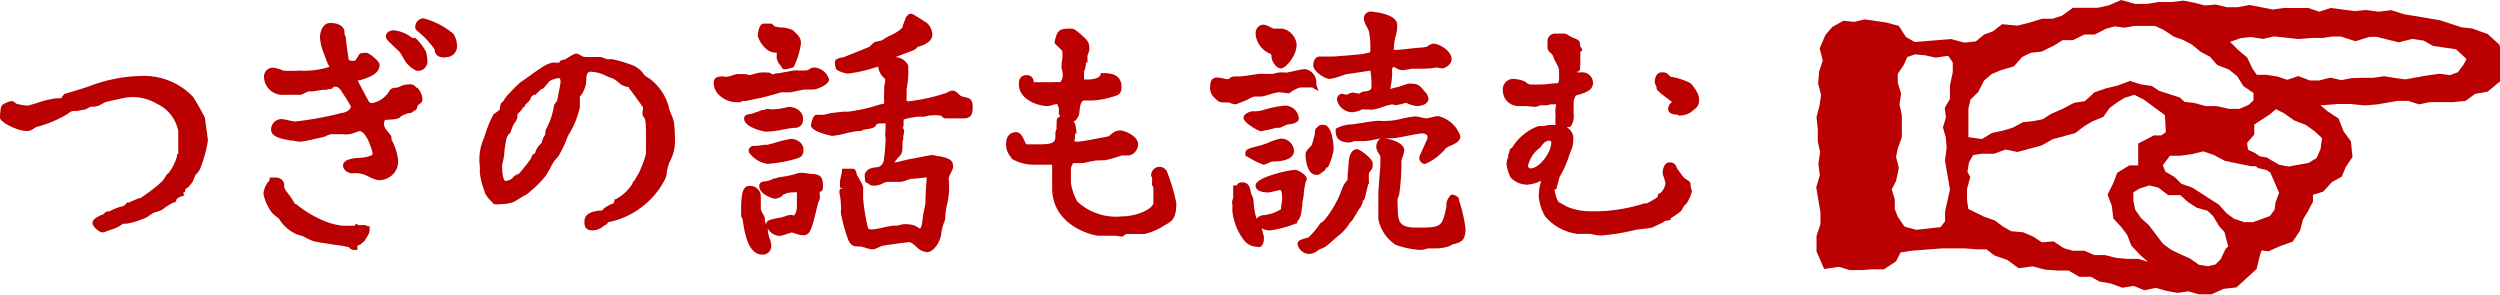 <svg xmlns="http://www.w3.org/2000/svg" width="160.03" height="18.89" viewBox="0 0 160.03 18.89"><defs><style>.cls-1{fill:#ba0000;}</style></defs><title>btn_next</title><g id="レイヤー_2" data-name="レイヤー 2"><g id="レイヤー_1-2" data-name="レイヤー 1"><path class="cls-1" d="M6.57,14.88c-.22,0-.65-.39-.65-.59s.17-.38.73-.59a.37.37,0,0,1,.06-.09A.46.46,0,0,1,7,13.53a4.59,4.59,0,0,1,.65-.28c.29-.06.3-.08.39-.18l.08-.1.12,0,.61-.27L9,12.68l.15-.11a11.83,11.83,0,0,0,1-.75l.07-.07a1.53,1.53,0,0,0,.41-.52.44.44,0,0,1,.15-.14,3,3,0,0,0,.55-1.1l0-.13h.08l0-.09a1.16,1.16,0,0,0,0-.12c0-.09,0-.38,0-.66s0-.52,0-.61a2.44,2.44,0,0,0-1.39-1.75,3,3,0,0,0-1.91-.39c-.09,0-1.28.27-1.39.31l-.17.09-.19.11a1.62,1.62,0,0,1-.31.08l-.2,0c-.08,0-.33.15-.37.17l-.4.07L5,7.1c-.43,0-.43,0-.68.2a7.54,7.54,0,0,1-2,.83l-.16.1a.71.71,0,0,1-.33.15h-.2C1,8.34,0,7.79,0,7.55c0-.08,0-.74.17-.85h0a1.52,1.52,0,0,1,.57-.23c.09,0,.17.05.31.17a3.45,3.45,0,0,0,.75.12l.54-.16a6.79,6.79,0,0,1,1.24-.31l.19,0,.14,0a2,2,0,0,1,.22-.28l0,0,.31-.09c.37-.11,1.06-.32,1.22-.38a9.86,9.86,0,0,1,3.42-.68,4.35,4.35,0,0,1,3.27,1.33,14.84,14.84,0,0,1,.77,1.36c0,.1.19,1.34.19,1.43a7.92,7.92,0,0,1-.45,1.69,1.12,1.12,0,0,1-.35.53s-.06.14-.09.22a1,1,0,0,1-.17.33l-.15.17a.42.42,0,0,1-.2.15h0s0,0-.06.15l0,.08-.09,0a.33.33,0,0,0,0,.09v.05l0,0,.07.07-.3.09a.7.7,0,0,0-.23.18c0,.16-.14.19-.2.19a4.6,4.6,0,0,0-.6.37,1,1,0,0,1-.22.14l-.41.13a2.54,2.54,0,0,0-.28.17,1.48,1.48,0,0,1-.47.25,5.54,5.54,0,0,1-1,.29l-.24,0h0a2.05,2.05,0,0,1-.77.38l-.4.15Z"/><path class="cls-1" d="M22.78,16h-.12a.42.42,0,0,1-.32-.17,5.16,5.16,0,0,0-.84-.15l-.64-.1a7.64,7.64,0,0,1-.82-.15,6.76,6.76,0,0,1-.65-.31L19,15A2.48,2.48,0,0,1,17.86,14a4.86,4.86,0,0,1-.42-.35,3,3,0,0,1-.58-1.25,1.55,1.55,0,0,1,.29-.74.49.49,0,0,0,.11-.14v-.15h.14a1.65,1.65,0,0,1,.29,0,.51.51,0,0,1,.5.41c0,.28,0,.29.39.79l.14.22c.07.11.14.23.17.27l.06,0a7.11,7.11,0,0,0,1.61,1,4.5,4.5,0,0,0,1.36.39h.62l.17,0,0,0,.06-.13.19.09a.25.25,0,0,0,.11,0l.14,0,.08,0,.13,0,.1.07h.14l0,.19c0,.26-.07.34-.32.73a.25.25,0,0,1-.15.13l-.06.08a1.54,1.54,0,0,1-.25.11V16Zm1.47-4.46a2.31,2.31,0,0,1-.7-.26l-.25-.11a1.82,1.82,0,0,0-.73-.08h0l-.08,0c-.14,0-.53-.17-.53-.49s.39-.47,1.11-.5c.27,0,.76-.13.78-.23,0-.26-.41-1.48-.85-1.48l-.26.09a1.35,1.35,0,0,1-.39.11,1.62,1.62,0,0,1-.45,0l-.2,0-.31,0-.15,0h0a.92.92,0,0,0-.33.1l-.19.08-.56.12a8,8,0,0,1-.91.18A1.67,1.67,0,0,1,18.77,9l-.12,0c-.61-.11-1.3-.22-1.3-.71A.68.68,0,0,1,18,7.62a3,3,0,0,1,.5.09l.37.07a20.62,20.62,0,0,0,3-.55c.14,0,.59-.15.59-.42a10,10,0,0,0-.54-.87c-.17-.28-.27-.39-.46-.39s-.15.14-.25.14a.25.25,0,0,1-.13,0,.87.87,0,0,1-.34.06c-.11,0-.48.06-.73.1l-.25,0a2.19,2.19,0,0,0-.3.13c-.15.07-.19.09-.24.09l-.43,0-.3,0-.33,0A1.18,1.18,0,0,1,16.9,4.92a.57.57,0,0,1,.54-.59,2.07,2.07,0,0,1,.69.19,9.61,9.61,0,0,0,1.06,0,5.31,5.31,0,0,0,1.9-.24,2.82,2.82,0,0,1-.23-.52l-.15-.39a3.19,3.19,0,0,1-.23-1c0-.24.15-.9.65-.9s.92.19.92.61a.43.43,0,0,1,0,.12.55.55,0,0,1,.09.24c0,.15.17,1.31.19,1.4h0a.66.66,0,0,0,.24.06c.17,0,.18,0,.39-.37.06-.12.17-.15.51-.15.15,0,.83.54.83.76,0,.62-.73.82-1.26,1l-.13,0c0,.09.65,1.27.72,1.39a.32.32,0,0,0,.18.07,1.61,1.61,0,0,0,1.07-.71.47.47,0,0,1,.51-.27l.23-.09a1.33,1.33,0,0,1,.58-.13.45.45,0,0,1,.45.21l.06,0a1.12,1.12,0,0,1,.33.74c0,.19-.11.26-.24.34l-.07.09v0L26.66,7l-.26.17-.11.07-.14,0a2.52,2.52,0,0,0-.48.2c-.12.2-.51.21-1,.23a.33.33,0,0,0-.09.22.64.64,0,0,0,.16.43l.08.1c.18.21.24.29.24.39a.59.59,0,0,1,0,.13,3.43,3.43,0,0,1,.43,1.38A1.21,1.21,0,0,1,24.25,11.53Zm2.45-7A1.71,1.71,0,0,1,26,4a4.26,4.26,0,0,1-.23-.37,3.55,3.55,0,0,0-.19-.31c-.79-.74-.88-.81-.88-1s.19-.38.5-.38a2.26,2.26,0,0,1,1.19.49s0,0,0,0l.08,0,.12,0a3.24,3.24,0,0,1,.69.91,3.63,3.63,0,0,1,.08.53A.6.6,0,0,1,26.7,4.53Zm1.78-.86c-.54,0-.64-.26-.66-.52A5.36,5.36,0,0,0,27,2.23l-.08-.07c-.23-.19-.34-.28-.34-.41a.56.56,0,0,1,.52-.58,5,5,0,0,1,1.93,1,1.62,1.62,0,0,1,.23.75A.71.71,0,0,1,28.48,3.66Z"/><path class="cls-1" d="M37.95,14.75c-.37,0-.54-.16-.54-.52s.12-.64.95-.75c.18,0,.2,0,.28-.12a2,2,0,0,1,.63-.34l.07-.19,0-.08.08,0a2.82,2.82,0,0,0,1.07-1,.15.15,0,0,1,.1-.16l.3-.51a7.59,7.59,0,0,0,.46-1.22c0-.06,0-.21,0-.36s0-.21,0-.25c0-1.57,0-1.59-.21-1.85A1,1,0,0,1,41.16,7c0-.06,0-.11,0-.13-.28-.41-.47-.65-.72-1l-.09-.11a.5.5,0,0,1-.1-.18h0A1.18,1.18,0,0,1,40,5.52l-.16-.06a1.85,1.85,0,0,1-.27-.2l-.2-.16L39.18,5a1.38,1.38,0,0,1-.37-.14,2.46,2.46,0,0,0-1-.27c-.09,0-.28,0-.28.52a1.74,1.74,0,0,1-.41,1.08c0,.1,0,.28,0,.43s0,.2,0,.25a5.81,5.81,0,0,1-.76,1.82,8,8,0,0,1-.61,1.3l-.29.34s-.11.18-.19.34a5,5,0,0,1-.35.6,6.79,6.79,0,0,1-1,1,1.25,1.25,0,0,1-.41.28l-.32.19a2.26,2.26,0,0,1-.36.21,2.88,2.88,0,0,1-.78.12,1.48,1.48,0,0,1-.38,0h-.06l-.15-.17a2.19,2.19,0,0,1-.41-.53l-.06-.2a4.51,4.51,0,0,1-.27-1.08,1.65,1.65,0,0,1,0-.27l0-.14A3.34,3.34,0,0,1,31,8.79a7.62,7.62,0,0,1,.59-1.47A3.74,3.74,0,0,0,32,7c0-.28.07-.44.2-.5l0,0a2.74,2.74,0,0,1,.37-.5l.13-.13a7.41,7.41,0,0,1,.6-.59l.47-.33c.32-.23.68-.49.81-.56A2,2,0,0,1,35.41,4a1.55,1.55,0,0,0,.41,0c0-.15.2-.17.34-.19.59-.38.68-.38.71-.38s.16,0,.37.16a.79.79,0,0,0,.33.06c.07,0,.48,0,.86,0h0a1.05,1.05,0,0,1,.29.09l.15.05.14,0,.2,0a9.45,9.45,0,0,1,1.24.37,1.52,1.52,0,0,1,.79.64,1.26,1.26,0,0,0,.21.15l.18.12A3.36,3.36,0,0,1,42.85,7c0,.06.06.17.11.3a3.2,3.2,0,0,1,.17.47,6.79,6.79,0,0,1,.07,1,2.84,2.84,0,0,1-.36,1.64,4.29,4.29,0,0,0-.16.61c0,.21-.08.39-.11.46A5.25,5.25,0,0,1,39,14.21h-.06l0,0c-.07.11-.14.21-.26.21,0,0,0,.05-.11.1a1,1,0,0,1-.28.16A1.31,1.31,0,0,1,37.95,14.75Zm-5.4-6.17a.5.5,0,0,1-.11.21,7.07,7.07,0,0,0-.17,1.13c0,.11-.12.59-.13.66,0,.83.16,1,.2,1a.72.72,0,0,0,.6-.35l0,0,.11,0,0-.07.13,0a10.46,10.46,0,0,0,.8-1c.08-.2.12-.32.26-.32a1.3,1.3,0,0,1,.43-.69h0a1.18,1.18,0,0,1,.09-.28s0-.08.14-.24h0s0-.3.07-.39a4.35,4.35,0,0,0,.49-1.49,1.13,1.13,0,0,1,.2-.29s.21-1.05.22-1.17S35.86,5,35.79,5a1.5,1.5,0,0,0-.61.19s-.33.4-.37.44l-.05.05h-.07a3.75,3.75,0,0,0-.41.39l0,0-.12,0,0,0L34,6.2a.66.66,0,0,1-.22.36,1,1,0,0,0-.2.22v.09l-.13,0,0,.08a1.67,1.67,0,0,1-.14.17,1.38,1.38,0,0,0-.19.22,1,1,0,0,0,0,.14.78.78,0,0,1-.08.25,1.8,1.8,0,0,0-.31.6l-.08.22h-.06Z"/><path class="cls-1" d="M48.82,16.3c-.93,0-1.14-1.32-1.29-2.28l-.09-.18,0-.34c0-1.37.18-1.6.58-1.6a.67.67,0,0,1,.68.68s0,.37,0,.4a1.39,1.39,0,0,1,0,.25c0,.05,0,.11,0,.13s0,.11.21.46a.57.57,0,0,1,.05.2l0,0v.12s.05.15.09.24c0-.29.19-.32,1-.47l.19-.06a1.37,1.37,0,0,1,.37-.1.79.79,0,0,1,.22.05,1,1,0,0,0,.18-.66c0-.07,0-.27,0-.46s0-.32,0-.37,0,0-.07,0h-.2a1.48,1.48,0,0,0-.62.16L50,12.6a1.2,1.2,0,0,1-.4.12c-.11,0-1-.27-1-.81,0-.11.05-.3.4-.3a2.22,2.22,0,0,0,.42-.12l.05-.05h.06l.19-.05a.92.92,0,0,1,.24-.06,5.08,5.08,0,0,0,.87-.17,1.7,1.7,0,0,1,.41-.1l.16,0,.47.07c.76,0,.81.31.81.83,0,.08,0,.31-.2.31a.47.47,0,0,0,0,.21,1.27,1.27,0,0,1,0,.19,1,1,0,0,1-.11.31c-.43,1.8-.5,2.08-1,2.08a1.77,1.77,0,0,1-.42-.1l-.27-.08-.35.11a1.64,1.64,0,0,1-.42.11.92.92,0,0,1-.76-.46l0,.11a3.09,3.09,0,0,0,.11.51,1.25,1.25,0,0,1,.11.48A.54.54,0,0,1,48.82,16.3Zm10.53-.16a1.06,1.06,0,0,1-.7-.35c-.31-.29-.42-.29-.47-.29s-1.59.2-1.75.25c-.39.18-.45.21-.63.21a1.76,1.76,0,0,1-.39-.1l-.3-.08h0c-.45,0-.59,0-.8-.4a9.82,9.82,0,0,1-.49-1.79,2.23,2.23,0,0,0,0-.59c0-.3-.09-.62-.09-.71a.51.51,0,0,1,.05-.21l.19,0L53.77,12l0,0s0,0,0-.09,0-.24,0-.27a2.39,2.39,0,0,1,.07-.38,2.71,2.71,0,0,0,.06-.3V10.8h.58c.13,0,.21,0,.26.07s.09.17.1.3c.41.7.41.76.41.82s0,.22,0,.38,0,.29,0,.34a13,13,0,0,0,.32,1.92.52.52,0,0,0,.26.06,6.44,6.44,0,0,0,.72-.13,4.78,4.78,0,0,1,.69-.12.91.91,0,0,0,.48-.08l.11,0a.74.74,0,0,1,.28,0,1.22,1.22,0,0,1,.77.28c.11-.1.13-.2.19-.7,0-.09.06-.37.11-.62s.06-.3.06-.35c0-.43.05-1.17.07-1.45s0-.15-.13-.15l-.67.07-.18,0-.25.08a1.71,1.71,0,0,1-.42.12l-.37,0-.33,0a.89.89,0,0,0-.38.06,1.23,1.23,0,0,1-.58.18.53.53,0,0,1-.47-.17c-.13,0-.16-.12-.16-.18v-.12a.56.56,0,0,1,0-.3c.17-.34.43-.37.86-.42a.57.57,0,0,0,.34-.37,13.67,13.67,0,0,0,.12-1.45,1.8,1.8,0,0,1,0-.59h0a.85.85,0,0,1,0-.18c0-.09,0-.17,0-.2l0,0h-.25c-.29,0-.34.06-.34.07-.1.23-.27.25-.83.33a.45.45,0,0,1-.24.09l-.13,0a6.86,6.86,0,0,0-.82.16,5.41,5.41,0,0,1-.8.15c-.06,0-1.37-.27-1.37-.68,0,0,.09-.67.36-.67h.13l.32,0,.51-.12c.1,0,.47-.06.75-.08l.28,0a10.33,10.33,0,0,0,2.05-.46l.29-.06a7.75,7.75,0,0,1,0-.79h0a.29.29,0,0,1,0-.08s0-.09,0-.11l0-.07,0-.06s.06-.3.06-.35a.19.19,0,0,0,0-.12,1.15,1.15,0,0,1-.43-.68.2.2,0,0,1,0-.11l-.28.08a8.1,8.1,0,0,1-1.7.37s-.76-.12-.76-.4a1.13,1.13,0,0,1-.05-.29c0-.21.14-.26.42-.34l.1,0L55.65,3l.11-.11c.14-.13.22-.22.34-.22a1.73,1.73,0,0,1,.32-.07l.45-.28a2.86,2.86,0,0,0,.89-.54c0-.1.2-.57.23-.67A.33.33,0,0,1,58.09,1a.24.24,0,0,1,.22-.12c.07,0,.11,0,.9.51l.14.09a1.08,1.08,0,0,1,.33.73c0,.36-.32.63-.94.79-.11.18-.3.24-.91.46l-.51.2a.94.94,0,0,1,.82.53,1.22,1.22,0,0,0,0,.17.7.7,0,0,1,0,.17.7.7,0,0,1,0,.19c0,.37-.05.66-.11,1a2.18,2.18,0,0,1,0,.4s0,.28,0,.31h0s0,0,.06.06a11.32,11.32,0,0,0,2.38-.51l.07,0a.94.94,0,0,1,.4-.18c.2,0,.27.07.56.34a1.44,1.44,0,0,0,.27.08c.2.05.29.08.35.13a.69.69,0,0,1,.14.49c0,.31,0,.74-.58.74h-1l-.05,0h0l-.11,0a.26.26,0,0,1-.18-.09l-.14-.1h-.1a2.17,2.17,0,0,0-.52,0l-.11,0a1.69,1.69,0,0,1-.35.08l-.34,0a4.45,4.45,0,0,0-.94.18.61.61,0,0,1,0,.09l0,.29v0l-.05.17a.23.23,0,0,1,.09.17,3,3,0,0,1-.06.37c0,.13,0,.25-.05.3,0,.61,0,.71-.14.9l-.07.08a3.08,3.08,0,0,0-.31.38h0a3,3,0,0,0,.52-.11l.34-.08.64-.12c.56-.11.83-.16.91-.16A.85.85,0,0,1,60,10l.15,0c.5.12.85.2.85.59a.43.43,0,0,1,0,.19l-.06.13c-.2.41-.21.43-.21.55a4.91,4.91,0,0,1-.14,1.76,5.08,5.08,0,0,0-.09.85,3.13,3.13,0,0,0-.25.9C60.21,15.41,59.79,16.14,59.35,16.14ZM49.14,10.49a1.74,1.74,0,0,1-1.21-.76l0-.11,0,0V9.52L48,9.47a.23.23,0,0,1,.23-.13,3.23,3.23,0,0,0,.67-.07l.22,0,.45-.12a6.63,6.63,0,0,1,1.09-.26c.26,0,.77.21.77.68s-.22.5-.5.6A8.76,8.76,0,0,1,49.14,10.49ZM49,8.43s-1.37-.24-1.37-.85c0-.24.27-.27.47-.29l.37-.13c.3-.11.32-.12.37-.12l.09,0A.42.42,0,0,1,49.3,7h.12a4.36,4.36,0,0,0,.82-.1,1.47,1.47,0,0,1,.31-.06c.13,0,.85.14.85.76a.51.51,0,0,1-.58.58,8.45,8.45,0,0,0-.91.16A6.54,6.54,0,0,1,49,8.43ZM47,6.53c-.36,0-1.31-.38-1.31-1.22a.36.36,0,0,1,.36-.4.78.78,0,0,1,.35,0h0l.11,0h0a1.45,1.45,0,0,0,.36-.08,1.42,1.42,0,0,1,.35-.09l.28,0,.21,0L48,4.81c.24-.07.54-.15.63-.16a3,3,0,0,1,.58,0h.06l0,0c.13.1.17.11.2.11l.23-.07.12,0c.06,0,1-.19,1.12-.19a4.45,4.45,0,0,0,.75,0l.1-.06a.59.59,0,0,1,.28-.12,1.06,1.06,0,0,1,1,.76c0,.37-.83.65-1,.65l-.56,0c-.07,0-.31.06-.52.1l-.39.08-.34,0H50c-.4.12-1,.29-1.33.36l-.4.08-.51.11h-.05l-.07,0-.08,0-.19.08A1.16,1.16,0,0,1,47,6.53Zm3.08-2.14L50,4.23l0,0a.94.94,0,0,1-.29-.56,1,1,0,0,0,0-.3.29.29,0,0,0-.13,0c-.69-.07-1.07-.94-1.07-1.1s.08-.76.38-.76l.42,0h0c.12,0,.18.08.26.17a2,2,0,0,0,.42.08,1.68,1.68,0,0,1,.77.18c.39.37.51.49.51.84a4.79,4.79,0,0,1-.47,1.52v0a2.45,2.45,0,0,1-.61.14Z"/><path class="cls-1" d="M71.84,15.15l-.43-.06-.32,0-.42,0-.32,0c-.37,0-3-.61-3-3.06V11.7c0-.32,0-1,0-1.08s0-.08-.2-.08l-.31,0-.23,0-.18,0h-.1l-.15,0-.19,0a2.89,2.89,0,0,1-1.22-.37l0,0-.05-.1a1.24,1.24,0,0,1-.32-.85c0-.68.45-.76.65-.76s.34.14.49.47.14.31.23.31h.27l.27,0,.17,0c1.08,0,1.08-.19,1.08-.61a.66.66,0,0,1,.08-.38.9.9,0,0,1,0-.29.54.54,0,0,1,0-.18c0-.08,0-.22.14-.28s0-.19,0-.21a.28.28,0,0,1,0-.09h0l0-.19V7l0-.08a.85.85,0,0,0-.13-.27l-.27.07a1.44,1.44,0,0,1-.32.07c-.62,0-1.84-.42-1.84-1.39,0-.15,0-.59.5-.59a.43.43,0,0,1,.45.45h0c.1,0,.54,0,.89,0l.15,0,.21,0a2.92,2.92,0,0,1,.4,0h0c.13,0,.21-.27.21-.52,0-.06-.05-.29-.07-.35a.75.75,0,0,1,0-.27l0-.1A2.52,2.52,0,0,0,68,3.27c-.05-.07-.35-.36-.42-.43l-.07-.07,0-.1c.16-.67.23-.84,1-.84.24,0,.32.07.62.32.5.44.6.53.6,1a.86.86,0,0,1-.07.27,1.06,1.06,0,0,0-.05.16l0,.09a1,1,0,0,1,0,.18V4l-.1,0a.28.28,0,0,1,0,.07.31.31,0,0,1,0,.07,1.86,1.86,0,0,1-.12.45l0,.16a.56.56,0,0,1,0,.1c0,.06,0,.12,0,.19s.13.05.18.05c.49,0,.8-.11.88-.3l0-.11h.12c.4,0,1.22,0,1.22.9,0,.47-.25.53-.63.63a4.87,4.87,0,0,1-1.75.22c-.18,0-.28.27-.31.71a.85.85,0,0,1-.26.57l-.12.08a1.37,1.37,0,0,1,.11.15l.07.42,0,.2h-.09l0,.34L68.76,9s0,.07.22.07,1.14-.18,1.61-.27l.36-.07.18-.14a1.2,1.2,0,0,1,.25-.17.81.81,0,0,1,.34-.07c.23,0,1.13.34,1.13.88a.73.73,0,0,1-.58.72l-.45,0-.32.1a6.63,6.63,0,0,1-.78.21c-.12,0-.64,0-.74.05a2.42,2.42,0,0,0-.33.06,2.37,2.37,0,0,1-.38.07l-.31,0-.26,0a.84.84,0,0,0-.15.35l0,.14,0,.09,0,.64a3.19,3.19,0,0,0,.42,1.25,3.65,3.65,0,0,0,2.86.94c.94,0,2-.48,2-.88,0-.08,0-.35,0-.59s0-.37,0-.37l-.08-.16a1.07,1.07,0,0,1,0-.3c0-.07,0-.15,0-.18h0l-.06-.1,0,0a.18.18,0,0,1,0-.12.54.54,0,0,1,.52-.47.52.52,0,0,1,.5.33A12,12,0,0,1,75.3,13c0,1-.28,1.16-.73,1.41a4.22,4.22,0,0,1-1.31.57l-.5,0-.5,0-.18,0Z"/><path class="cls-1" d="M83.74,16.25a.78.78,0,0,1-.68-.61c0-.25.15-.29.69-.44a4.64,4.64,0,0,0,.75-.89s.09-.08.18-.12l.12-.13A6.67,6.67,0,0,0,85.94,12a1.26,1.26,0,0,1,.23-.37l.09-.13c0-.07,0-.45.05-.73a4.45,4.45,0,0,1,.06-.67c.11-.45.33-.55.5-.55s1,.59,1,.92,0,.28-.24.6a4.42,4.42,0,0,0,0,.61v.07l-.05.05s-.18.73-.2.85a.38.38,0,0,1-.15.21l0,.11c-.12.27-.13.29-.16.32a2.77,2.77,0,0,0-.25.39c-.2.34-.29.49-.39.55a3.15,3.15,0,0,1-.82.91l-.29.25a4.6,4.6,0,0,1-.49.41l-.16.08a1.43,1.43,0,0,0-.42.23h0A.86.86,0,0,1,83.74,16.25ZM91,16a5.39,5.39,0,0,1-1.66-.33,2.58,2.58,0,0,1-1.11-1.63c0-.07,0-.25,0-.43s0-.29,0-.34,0-.22,0-.38,0-.36,0-.43c0-.26.08-1.24.13-1.89,0-.3,0-.53,0-.57l-.11-.19a.9.9,0,0,1-.15-.36.68.68,0,0,1,.26-.59l-.29.06a4.09,4.09,0,0,1-.77.11h-.56l-.06,0a.86.86,0,0,1-.3.09c-.88,0-.88-.54-.88-.77v-.1l.08-.05a2.23,2.23,0,0,1,1-.24l.66-.1a9,9,0,0,1,1-.13,4.41,4.41,0,0,0,1.36-.1,6.09,6.09,0,0,1,1-.18,2.53,2.53,0,0,1,.39.07l.31.06.34-.07a2.46,2.46,0,0,1,.42-.08,2,2,0,0,1,1.42,1.28c0,.34-.34.49-.61.61a1.25,1.25,0,0,0-.33.18,3.4,3.4,0,0,1-1.33,1,.4.4,0,0,1-.36-.41c0-.05,0-.05.21-.52.11-.25.3-.66.32-.73V8.74c0-.06-.1-.2-.32-.2s-.68.1-1.1.18a7.5,7.5,0,0,1-.81.13h-.49c.37.06,1.23.29,1.23.77a1.6,1.6,0,0,1-.1.41,2.14,2.14,0,0,0-.08.25,14.56,14.56,0,0,1-.15,2.2,1.59,1.59,0,0,1-.09.21,2.47,2.47,0,0,0,0,.51c0,1.09.13,1.37,1.28,1.37,1.56,0,1.57-.08,1.84-1.36a.83.83,0,0,1,.06-.41c.18-.34.24-.34.32-.34a.6.6,0,0,1,.42.24l0,0,0,.11a9.15,9.15,0,0,1,.42,1.83c0,.78-.3.89-.83,1l-.1.06-.17.08a2.86,2.86,0,0,1-.71.12l-.46,0-.13,0A3.29,3.29,0,0,1,91,16Zm-10.5-.2a1.11,1.11,0,0,1-.83-.37,3.7,3.7,0,0,1-.79-2,1.68,1.68,0,0,0,0-.37.56.56,0,0,1,0-.22,1.32,1.32,0,0,0,.06-.2l0-.17a.74.74,0,0,1,0-.17l0-.15v-.11l0-.17.22,0a.37.37,0,0,1,.34-.2c.47,0,.52.39.56.62a1.41,1.41,0,0,0,.08.22,1,1,0,0,1,.1.33A5,5,0,0,0,80.43,14a.66.66,0,0,1,.45-.23A2.46,2.46,0,0,0,82,13.39c0-.19.07-.56.07-.62,0-.61-.1-.61-.14-.61l-.47.11v0l-.23.05c-.71,0-.86-.25-.86-.45,0-.53,2.17-1,2.56-1,.1,0,.72.3.72.58a.43.43,0,0,1-.07.2,5.46,5.46,0,0,0-.12.67c0,.26-.08.53-.09.63v.1c-.08.72-.09.83-.33,1.13v.05l0,.07-.07,0a7.09,7.09,0,0,1-1.68.45,1.15,1.15,0,0,1-.52-.13l0,.07a.74.74,0,0,1,.08.28l.05.13C80.93,15.5,80.83,15.82,80.55,15.82Zm3.75-4.61c-.66,0-.68-1.27-.68-1.28,0-.2.06-.26.4-.62.07-.25.18-.6.19-.71s0-.36.16-.42a.21.21,0,0,1,.1-.11.5.5,0,0,1,.3-.06c.63,0,.65,1.57.65,1.58A4.09,4.09,0,0,1,85,10.72l-.05,0h-.06a.4.4,0,0,1-.09.19l-.15.1A.71.71,0,0,1,84.3,11.21Zm-3.44-.67A6,6,0,0,1,79.8,10L79.72,10l0-.17c0-.28.14-.31,1-.53l.39-.13A3.56,3.56,0,0,1,82,8.87a.83.83,0,0,1,.83.79c0,.44-.5.68-1.42.68l-.19.08A.91.91,0,0,1,80.86,10.54ZM80.7,8.4c-.11,0-1.1-.53-1.1-.85s.52-.43.58-.43A2,2,0,0,0,81,7a7,7,0,0,1,1.26-.24.89.89,0,0,1,.88.81c0,.31-.44.37-.77.41l-.22.1-.21.1-.25,0A9.34,9.34,0,0,1,80.7,8.4Zm5.94-1.22a1,1,0,0,1-1.06-.81A.37.37,0,0,1,85.9,6l.21.05.13,0a1,1,0,0,1,.38-.13L87,6l.11-.07.14-.07c.27,0,.54-.08.54-.26a5.57,5.57,0,0,0-.07-1.08l-.59.09-1,.15-.29.1a3.39,3.39,0,0,1-.72.19c-.38,0-1.06-.54-1.06-.85s.15-.58.4-.58l.47,0,.39,0c.08,0,1.85-.14,2-.18l.39-.09a5.48,5.48,0,0,0-.08-1.34,2.58,2.58,0,0,0-.14-.3,1.44,1.44,0,0,1-.19-.5.45.45,0,0,1,.41-.47s1.73.09,1.73.86c0,.09,0,.39-.1.71s-.12.75-.12.88l.13,0,.2,0c.64-.07,1.34-.15,1.54-.15A1,1,0,0,1,91.33,3a.89.89,0,0,1,.42-.21c.34,0,1.17.44,1.17,1,0,.34-.42.59-.63.59a2.44,2.44,0,0,1-.3-.06l-.46.06L91,4.4l-.45,0-.2,0a5.11,5.11,0,0,1-.54.09.73.73,0,0,1-.42-.12l-.09-.05-.09-.05s-.09.09-.1.14l0,.14a1.22,1.22,0,0,1,0,.23,4.9,4.9,0,0,1-.12.92,4.88,4.88,0,0,1,.53-.14l.63-.21h.06c.55,0,.65.09,1,.52a.77.77,0,0,1,.23.45c0,.34-.45.47-.76.47a2.16,2.16,0,0,1-.54-.15L90,6.58l-.18.05a2.91,2.91,0,0,1-.48.1l-.23-.05a4.3,4.3,0,0,0-.62.17,2.86,2.86,0,0,1-.64.17L87.2,7,87,7.09A1.34,1.34,0,0,1,86.64,7.17Zm-7.56-.5a1.35,1.35,0,0,1-.41-.12l-.12,0c-.43,0-.52,0-.76-.26a.84.84,0,0,1-.33-.66c0-.43.08-.68.5-.68a3.58,3.58,0,0,1,.51.1l.15,0s.06,0,.11-.07A.63.63,0,0,1,79,4.89h.36c.15,0,.92-.11,1.2-.16l.18,0h.74l.3-.08a2.35,2.35,0,0,1,.56,0l.45-.09a5.28,5.28,0,0,1,.75-.14.88.88,0,0,1,.72.76v0l0,.11a1.06,1.06,0,0,0,0,.13l.14.41-.4-.23h-.25l-.37,0h-.15a1.83,1.83,0,0,0-.62.31l-.06.06h-.09l-.62-.07a5.15,5.15,0,0,0-.62.16,2.49,2.49,0,0,1-.49.12H80.3a2,2,0,0,0-.5.23C79.28,6.61,79.17,6.67,79.08,6.67ZM82,4.38c-.26,0-.57-.36-.61-.73,0-.18,0-.18-.21-.27a1.5,1.5,0,0,1-.8-1.15.6.6,0,0,1,.13-.48.48.48,0,0,1,.38-.17,1.1,1.1,0,0,1,.41.15l.22.1.56,0A1.15,1.15,0,0,1,83,2.85C83,3.6,82.28,4.38,82,4.38Z"/><path class="cls-1" d="M102.44,15.08a4.68,4.68,0,0,1-.62-.11l-.19,0-.16,0-.5,0a3.24,3.24,0,0,1-2.07-1.13,3.2,3.2,0,0,1-.4-1.23,4.14,4.14,0,0,1,.06-.68.84.84,0,0,1,.06-.21c0-.05,0-.11,0-.14s-.18.11-.32.14a3.33,3.33,0,0,1-.51.1,1.46,1.46,0,0,1-1.1-.47,2.82,2.82,0,0,1-.26-.88,1.77,1.77,0,0,1,.11-.41l0-.14a.81.81,0,0,1,.07-.15c0-.18.08-.28.18-.31a3.28,3.28,0,0,1,1.69-1.39l.32,0L99.13,8l.14,0h0l.3,0a.57.57,0,0,1,0-.18,1.6,1.6,0,0,1,0-.28c0-.09,0-.17,0-.21a1.89,1.89,0,0,1,.05-.65v0h0l-.3,0-.11,0a.51.51,0,0,1-.2.06h-.29l-.11,0a1.23,1.23,0,0,1-.34.1l-.57-.05-.21,0-.29,0a1,1,0,0,1-1-1,.67.67,0,0,1,.65-.74,2.07,2.07,0,0,1,.79.18.51.51,0,0,0,.45.18l.49,0c.38,0,.86-.08,1-.08l.14,0a.47.47,0,0,0,.08-.25s0-.41,0-.41c0-.26,0-.3-.23-.72a1.07,1.07,0,0,1-.14-.35l-.08-.12c-.21-.2-.29-.27-.29-.44a.87.87,0,0,1,0-.21,1.29,1.29,0,0,0,0-.13.49.49,0,0,1,.45-.55l.3,0,.19,0h0a.57.57,0,0,1,.43.13,1.38,1.38,0,0,0,.26.13c.23.09.35.15.41.24a.7.7,0,0,1,.05.17l0,.15a.42.42,0,0,1,.08.11l.07.14-.14.09c0,1.25,0,1.27-.2,1.27,0,0,0,0,0,.05h0a.88.88,0,0,0,.21,0l.19,0a.68.68,0,0,1,.61.68c0,.51-.58.66-1.1.8h0a1.71,1.71,0,0,0-.14.37c0,.07,0,.28,0,.48s0,.3,0,.35a1.06,1.06,0,0,1-.22.82l0,0-.21,0,.13.12a.79.79,0,0,1,.27.76,1.5,1.5,0,0,1-.16.68l-.1.28a6.46,6.46,0,0,1-.61,1.36l-.21.79-.11,0c0,.19.17.77.29.83l.37.2.16.09a3.82,3.82,0,0,0,1.14.27A10.46,10.46,0,0,0,105,13.1s0,0,.25-.08l.16,0a5.47,5.47,0,0,0,.7-.41c0-.12,0-.24.19-.24,0,0,0-.06.06-.09a1,1,0,0,0,.25-.58s-.07-.24-.1-.35a1,1,0,0,1-.08-.28c0-.19.08-.67.43-.67a.42.42,0,0,1,.47.35c.06.08.41.58.49.65l.27.18a.28.28,0,0,1,.13.27c0,.18.07.32.08.36s0,.18-.26.69a.59.59,0,0,1-.16.2v0l-.07.06s-.08.15-.12.21l-.08.14a4.06,4.06,0,0,1-.47.34l-.2.13v.09l-.23.06h-.11a1.71,1.71,0,0,1-.39.22l-.43.21a4.55,4.55,0,0,1-.59.09,5.08,5.08,0,0,0-.52.07A13.55,13.55,0,0,1,102.44,15.08ZM99.18,9c-.23,0-.4.17-.57.43a2,2,0,0,0-.8,1.19.17.17,0,0,0,.16.16c.56,0,1.33-1,1.33-1.67A.12.12,0,0,0,99.18,9Zm8.23-1.66c-.42,0-.63-.13-.63-.38a.57.57,0,0,1,.25-.43l0,0-.6-.46L106.34,6c-.28-.25-.3-.27-.3-.36a.29.29,0,0,1,0-.1.58.58,0,0,1-.11-.26.72.72,0,0,1,.07-.39.41.41,0,0,1,.42-.26c.22,0,.31.06.51.28a4.18,4.18,0,0,1,1.29.42s.54.57.54,1-.07.52-.6.9A1.32,1.32,0,0,1,107.41,7.39Z"/><path class="cls-1" d="M160,2.87l-.76-.69-1-.36-.66-.07-1.42-.46L153.88.91l-.81-.26-.81.1-.8-.11-.73.07L149.19.51l-.73.24-.7-.24-.77,0-.8,0-.7.1L144,.32l-.76.14h-.7l-.7-.17-.7.06-.65-.17-.73-.14L139,.13l-.83,0-.74.12h-.75L135.78,0,135,.34l-.72.16-1.59,0L132,1l-.6.2h-.68l-.75.23-.81.21-1-.09-.58.45-.57.21-.53.44-.73.08-.86-.23-2.33.19L122,2.36l-.45-.7-.81-.22-1.38-.2-.66.16L118,1.33l-.69.38-.46.52-.37.87.2.77-.23.69-.07.79.19.73-.09.63-.2.79.08.76v.8l.15.67-.11.75.09.74-.23.77.27,1.6,0,.76-.25.75,0,1,.49,1.12.95-.14.68.21.79,0,.62-.05.78,0,.78-.51.29-.57.71-.11,1.94-.15,1.45,0,.76.06h.64l.5.39.83.29.73.53.89-.12.79.21.82.06.7,0,.68.4.75,0,.54.3.73.13.74.27.72-.12.68.28.74-.15.64.18.75.14.69-.1.68.19.81,0,.77-.35.82-.09,1.29-1.18.2-.82.12-.37.44.06.73-.33.82-.29.47-.7.19-.72.31-.51.33-.63,0-.44.65-.2.57-.62.62-.34.26-.62.43-.64-.1-1-.47-.64-.32-.82-.7-.46-.46-.39.11,0,1-.08.82,0,.9.09.75-.06,1.37-.23.66,0,.69.22.69-.14h.71l.77,0,.82-.08.61-.45.8-.14.8-.66,0-.92.08-.68Zm-36.77.67.68.15.8-.12L125,4v.63l-.18.84,0,.86-.33.57.07.64-.19.61.18.63.06.67-.11.82.32,1.86-.31,1.4v.64l-.3.37-1.55.17-.74-.2-.43-.62-.2-.49,0-.64-.2-.64.28-.53.18-.85-.18-.69.11-.55.26-.71,0-.71,0-.72-.15-.66.1-.7-.21-.7V4.73l.38-.57.23-.51.5-.17Zm19.46.92.52.42.39.63.65.44v.47l-.32.3-.59.25-.64,0-.82-.18-.69,0-.73-.2-.62-.07-.31-.28-1.33-.43-.46-.31-.71-.1-.68-.22-.78.29-.78.19-.72.25-.62.57-.68.1-.74.39-.74.32-.53.34-.58.12-.68.07-.66.35-.62.19-.71.15-.64.39L126,8.78l0-.36,0-.76,0-.7.13-.58.5-.49.37-.73.49-.42.62-.26.8-.23.53-.6.55-.27.7-.08.78-.38.56-.35.67,0,.72-.36.67,0,.72-.37.55-.15.64.08.63-.11.67,0,.65,0,.54.25.65.43.61.22.55.29.59.48.57.3.47.53ZM125.94,11l.1-.61.26-.46.54-.09.81,0,.73-.27.76.16,1.55-.42.71-.4,1.44-.39.59-.45.51-.3.7-.29.4-.57.46-.34.5-.31.62-.19.6.3,1.36,1,.06,1.09-.29.21-.48,0-1,.52,0,.93,0,.47-.58,0-.76.47-.26.67-.36.73.27.72.1.81.53.57.36.49.26.67.58.62.49.42,0,0-.62-.19-.76,0-.65-.06-.72-.18-.68,0-.65-.28-.74,0-.57-.16-.66-.44-.75.06-.56-.37-.64-.27-.76-.07-.49-.27-.56-.42-.67-.23L126,13.38l-.09-.58v-.68l.21-.79Zm11.61,3.41-.49-.44-.38-.54-.12-.57v-.55l.39-.24.63-.2.58.14.63.48.77,0,.52.46.55.35.68.19.36.35.38.64.34.37.24.92-.17.17-.31.65-.33.34-.49.11-.57-.09-.58-.41-.6-.26L139,16l-.54-.39Zm2.09-2.64-.44-.44-.59-.34-.16-.41.45-.61.66,0,.78-.11.69-.17.66.22.74.39,1.67.34.29,0,.16.12.55.13.23.16.56,1.29-.23.62-.06.47-.3.4-1.08.39h-.56L143,14l-.46-.34-.52-.57L140.32,12Zm5-1.77-.28-.2-.46-.21-.06-.44.46-.54,0-.64,1-.65.39-.33.5.25.65.46.76.3.56.4.48.44-.1.71-.25.56-.51.32-1.29.23-.59-.11-.81-.47Zm-.79-6.31-.61-.52-.49-.49.69-.24.64-.07.78.12.71-.16,1.57.17.83-.07.71,0,.59-.09.58,0,.93.3.89-.28.47,0,1.41.35.87-.22.72.11.6.34,1.47.21.68.63-.19.35-.36.49-.5.19-.67-.09-.8.11-1.4.25L153.36,5l-.74-.12-.71.1-.64,0L150.54,5l-.67.13-.7-.16-.72.18-.59,0-.74-.28-.71.24-.62-.21-.71-.11-.62,0-.29-.42Z"/></g></g></svg>